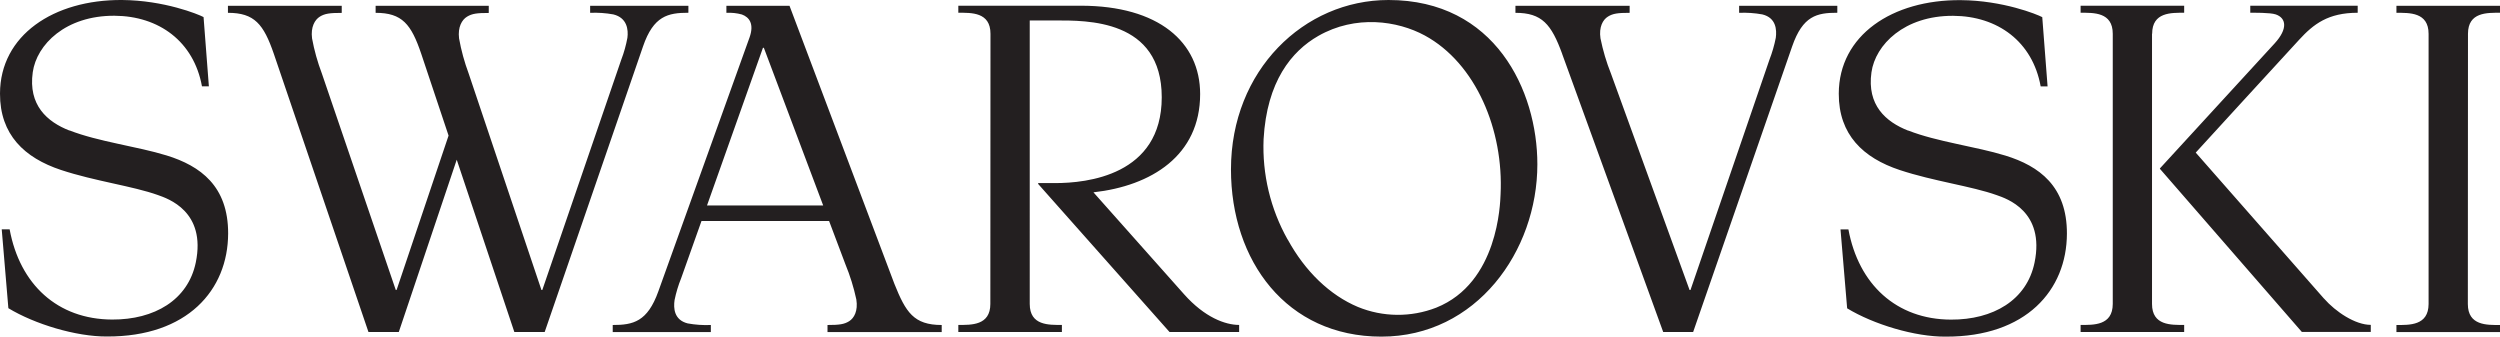 <?xml version="1.0" encoding="UTF-8"?>
<svg xmlns="http://www.w3.org/2000/svg" id="Layer_2" data-name="Layer 2" viewBox="0 0 376.31 50.67">
  <defs>
    <style>
      .cls-1 {
        fill: #231f20;
        stroke-width: 0px;
      }
    </style>
  </defs>
  <g id="Layer_1-2" data-name="Layer 1">
    <path class="cls-1" d="M287.24,19.65c4.35,1.7,10.18,2.4,14.62,3.77,5.1,1.57,9.28,4.62,9.26,11.75-.02,8.49-6.14,15.55-18.25,15.5-4.63.04-10.87-1.85-14.83-4.26l-1-11.88h1.19c1.54,8.29,7.21,13.55,15.43,13.58,6.35.03,11.43-2.93,12.59-8.59,1.59-7.73-4.22-9.63-5.7-10.15-3.76-1.35-9.51-2.09-14.6-3.78-5.48-1.82-9.19-5.3-9.17-11.5.02-8.78,8.05-14.15,18.37-14.07,6.33.05,11.48,2.14,12.26,2.56l.8,10.42h-1.04c-1.22-6.74-6.47-10.59-13.18-10.62-7.34-.03-11.7,4.34-12.29,8.5-.7,4.95,2.16,7.46,5.52,8.78h0ZM10.45,19.65c-3.36-1.31-6.22-3.83-5.52-8.78.59-4.17,4.95-8.53,12.29-8.5,6.71.03,11.95,3.88,13.18,10.62h1.04l-.8-10.42C29.86,2.15,24.71.05,18.37,0,8.06-.06.02,5.31,0,14.08c-.02,6.2,3.69,9.68,9.17,11.5,5.09,1.69,10.84,2.43,14.6,3.78,1.48.53,7.29,2.43,5.7,10.15-1.17,5.66-6.24,8.62-12.59,8.59-8.23-.03-13.9-5.29-15.43-13.58H.26s1,11.87,1,11.87c3.96,2.4,10.2,4.29,14.83,4.26,12.11.05,18.23-7,18.25-15.5.02-7.13-4.17-10.18-9.26-11.75-4.45-1.37-10.28-2.07-14.62-3.77h0ZM371.49,5.08c0-3.27,2.9-3.16,4.82-3.16V.87h-15.59v1.06c1.93,0,4.84-.12,4.84,3.16v40.67c-.01,3.28-2.91,3.16-4.84,3.16v1.06h15.59v-1.06c-1.93,0-4.84.12-4.84-3.16l.02-40.67ZM235.14,8.11l15.21,41.86h4.51l14.9-42.98c1.6-4.62,3.73-5.07,6.8-5.07V.87h-14.78v1.06c1.17-.05,2.35.03,3.5.24,2.07.51,2.18,2.3,2.02,3.52-.22,1.12-.54,2.22-.95,3.28l-11.89,34.68h-.14l-11.83-32.57c-.69-1.72-1.21-3.49-1.58-5.31-.25-1.71.36-2.8,1.12-3.27.74-.46,1.46-.57,3.27-.57V.87h-17.19v1.06c4,0,5.41,1.72,7.04,6.19h0ZM112.82,5.65c.73-2.04-.02-3.06-1.15-3.47-.76-.21-1.54-.29-2.33-.25V.87h9.5l15.79,41.86c1.71,4.26,2.9,6.19,7.12,6.19v1.06h-17.19v-1.06c1.8,0,2.52-.11,3.26-.57.75-.47,1.35-1.56,1.08-3.27-.39-1.81-.94-3.59-1.65-5.31l-2.45-6.5h-19.21l-3.06,8.61c-.43,1.06-.76,2.16-.99,3.28-.18,1.22-.09,3,1.97,3.52,1.15.21,2.32.29,3.49.24v1.06h-14.77v-1.06c3.07,0,5.23-.48,6.87-5.07l13.72-38.2h0ZM123.91,30.93l-8.93-23.73h-.14l-8.42,23.73h17.49ZM156.27,27.56v.13l19.77,22.28h10.48v-1.06c-2.07,0-5.18-1.12-8.29-4.62l-13.64-15.34c8.71-.97,16.06-5.53,16.06-14.79,0-7.82-6.24-13.3-17.97-13.3h-18.43v1.06c1.94,0,4.84-.12,4.84,3.16l-.02,40.67c0,3.27-2.9,3.16-4.82,3.16v1.06h15.59v-1.06c-1.94,0-4.84.12-4.84-3.16V3.08h3.84c4.7,0,16.03-.23,16.03,11.56s-11.33,12.92-16.03,12.92h-2.57ZM323.95,5.08c0-3.27,2.9-3.16,4.82-3.16V.86h-15.59v1.06c1.93,0,4.84-.12,4.84,3.16v40.67c-.01,3.28-2.91,3.16-4.84,3.16v1.06h15.59v-1.06c-1.94,0-4.84.12-4.84-3.16V5.08ZM349.82,44.95l-19.31-21.98s14.07-15.38,15.57-16.99c2.16-2.35,4.35-4.06,8.81-4.06V.86h-16.17v1.06c.46,0,3-.04,3.84.25,1.6.56,1.82,2.18-.16,4.35l-17.28,18.83v.06l21.36,24.55h10.38v-1.06c-2.33,0-5.27-1.95-7.04-3.96ZM88.83.87v1.06c1.17-.05,2.35.03,3.5.24,2.07.51,2.27,2.3,2.11,3.52-.21,1.12-.51,2.22-.92,3.28l-11.89,34.68h-.13l-10.95-32.57c-.64-1.72-1.13-3.5-1.45-5.3-.21-1.71.43-2.8,1.2-3.27.77-.47,1.51-.56,3.27-.56V.87h-17.03v1.06c4,0,5.36,1.71,6.87,6.18l4.11,12.3-7.82,23.23h-.13l-11.12-32.57c-.65-1.72-1.15-3.49-1.48-5.3-.22-1.71.42-2.8,1.18-3.27.75-.46,1.48-.56,3.29-.56V.87h-17.13v1.06c4,0,5.37,1.71,6.91,6.18l14.24,41.86h4.57l8.72-25.93,8.67,25.93h4.57l14.8-42.98c1.58-4.6,3.76-5.07,6.83-5.07V.87h-14.78ZM208.99,0c16.05,0,22.42,13.63,22.42,24.73,0,13.09-9.19,25.94-23.48,25.94s-22.64-11.41-22.64-25.18c0-14.9,10.99-25.49,23.71-25.49h0ZM193.83,36.05c2.62,4.8,6.35,8.38,10.56,10.15,3.77,1.55,8,1.59,11.8.11,9.34-3.74,9.62-15.72,9.68-17.03.49-9.68-3.7-19.75-11.41-23.94-4.09-2.22-10.4-3.15-16.03.07-4.02,2.3-7.74,6.85-8.23,15.53-.22,5.28,1.03,10.51,3.62,15.12"></path>
  </g>
</svg>
